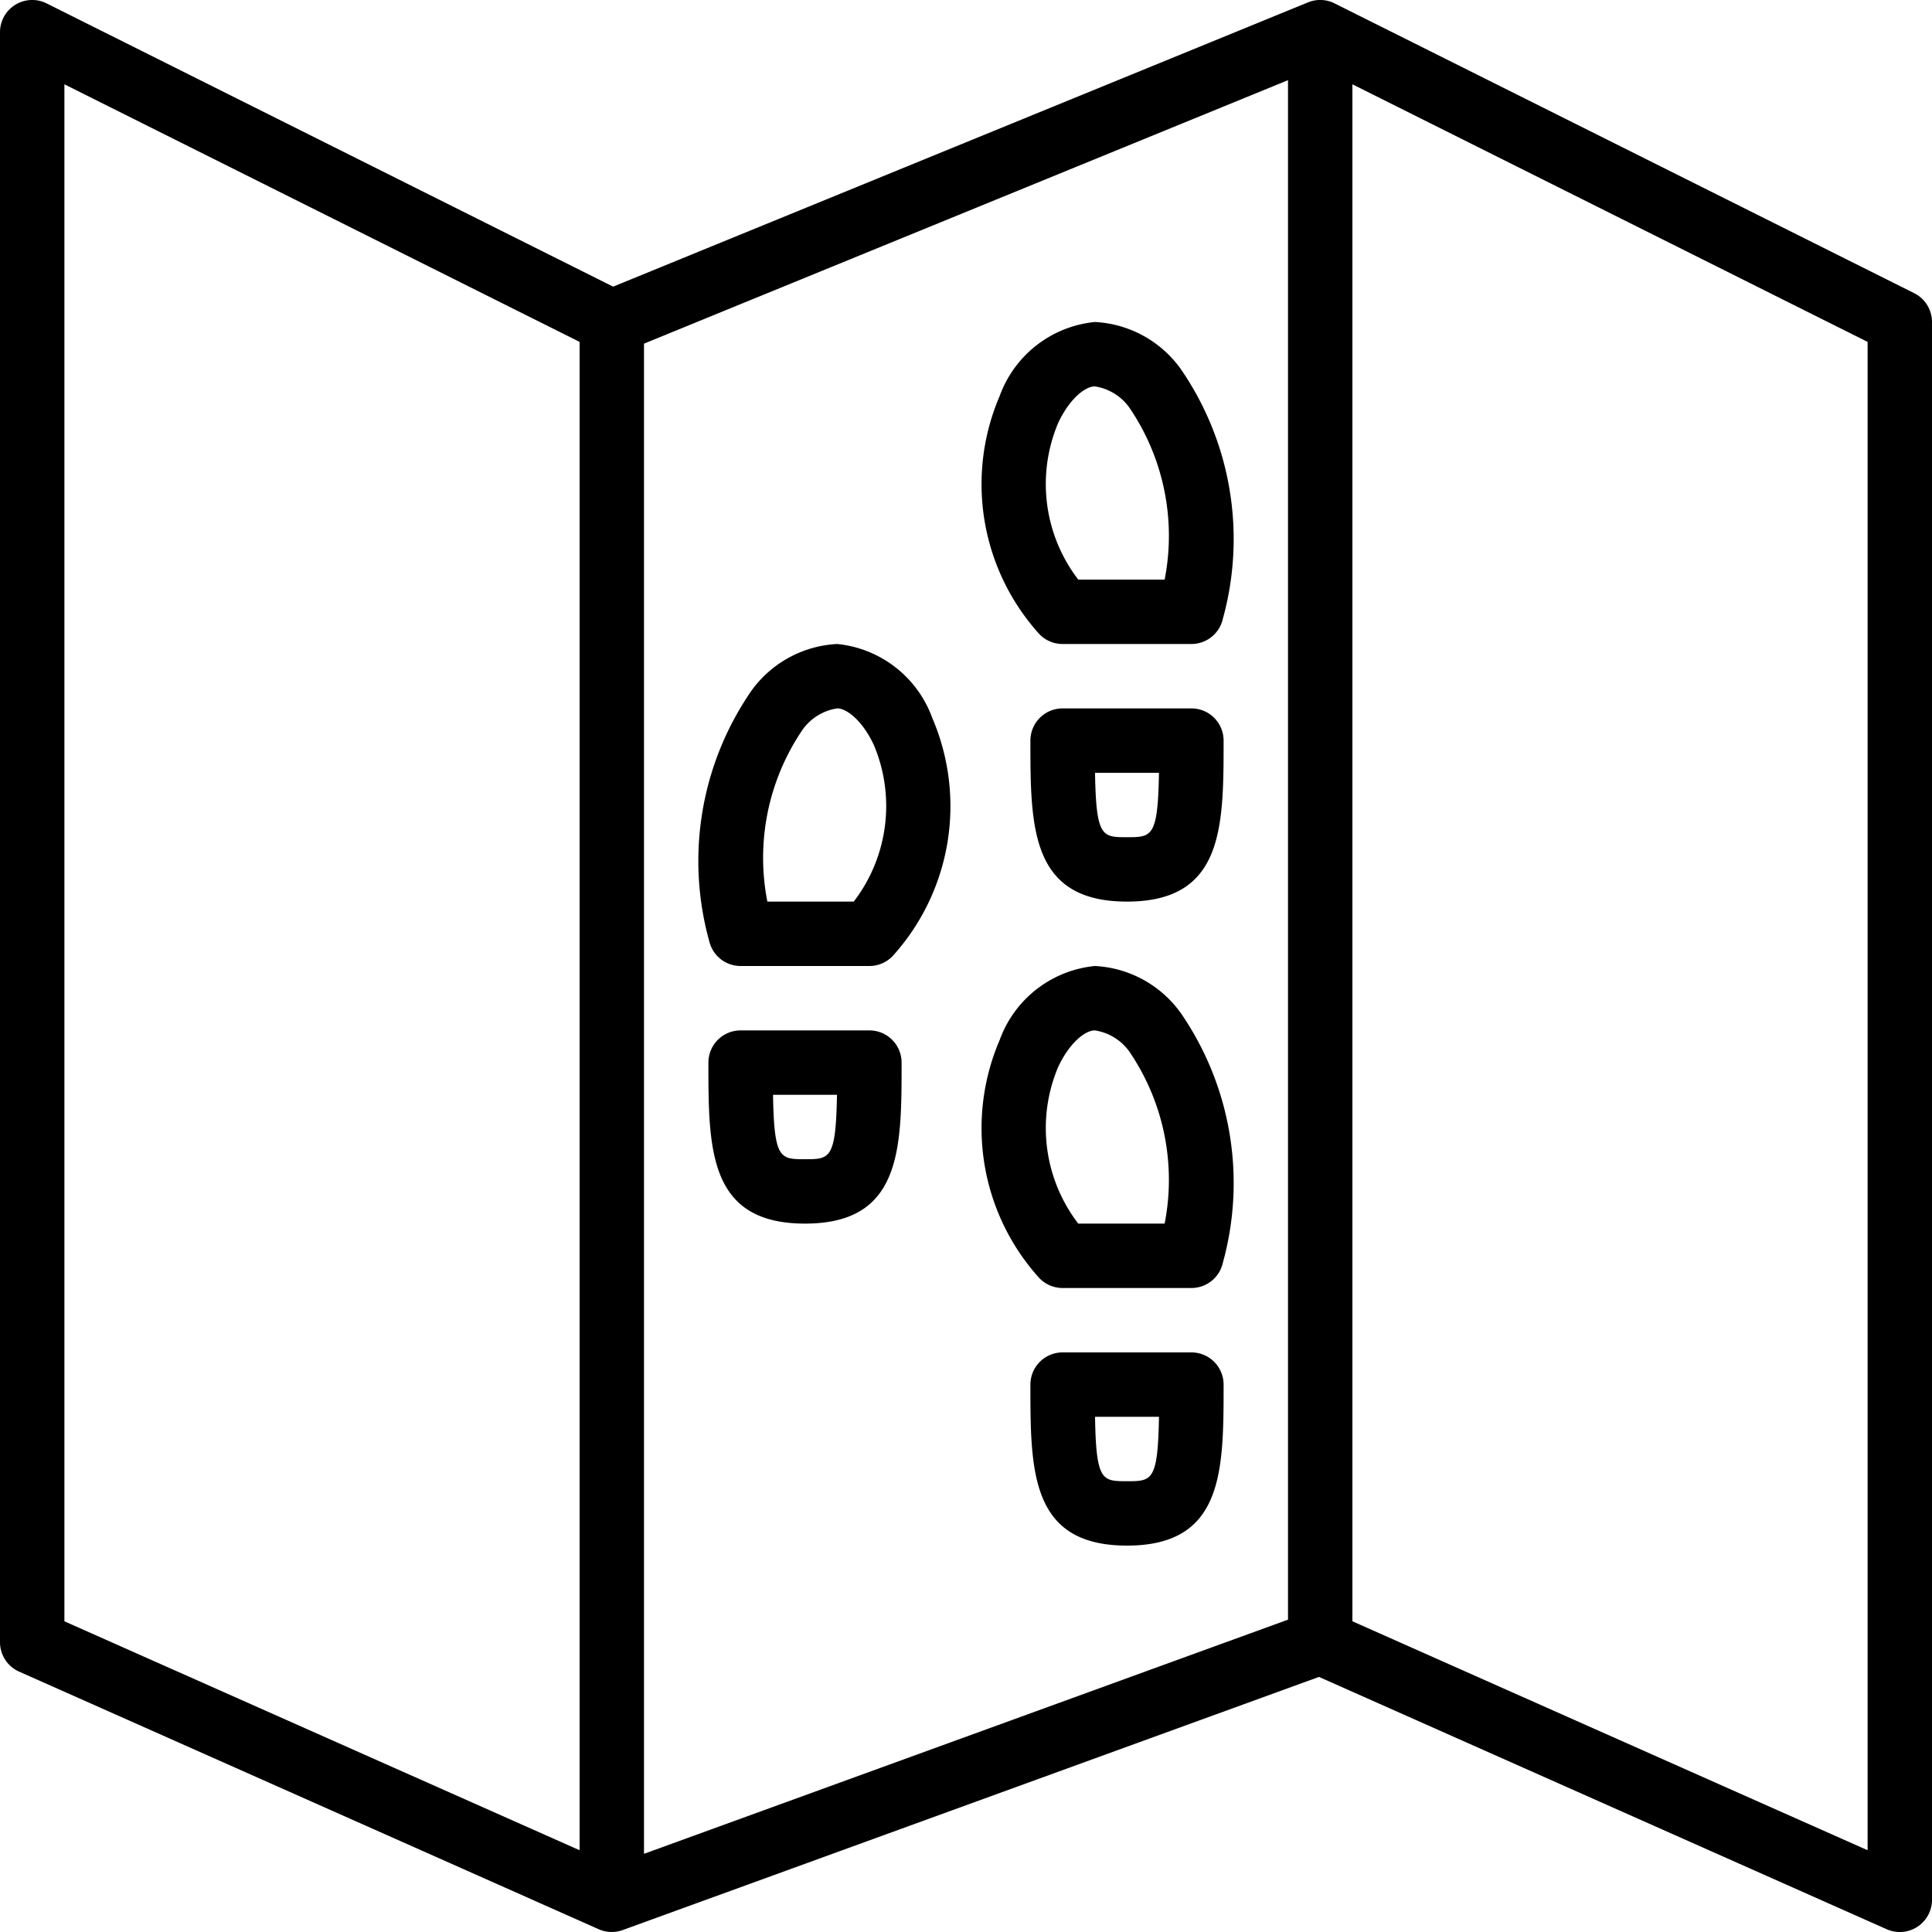<?xml version="1.0" encoding="UTF-8"?> <svg xmlns="http://www.w3.org/2000/svg" viewBox="0 0 60 60"> <title></title> <g data-name="Layer 1" id="Layer_1"> <path d="M37,42H33a1.0 1,0,0,0-1,1c0,2.683,0,5,3,5s3-2.317,3-5A1.0 1,0,0,0,37,42Zm-2,4c-.774,0-.959,0-.993-2h1.986C35.959,46,35.774,46,35,46Z"></path> <path d="M34,30a3.51,3.51,0,0,0-2.954,2.298,6.937,6.937,0,0,0,1.189,7.347A.999.999,0,0,0,33,40h4a1.0 1,0,0,0,.976-.78,9.305,9.305,0,0,0-1.3-7.751A3.496,3.496,0,0,0,34,30Zm2.169,8H33.486a4.876,4.876,0,0,1-.626-4.859C33.208,32.392,33.697,32,34,32a1.612,1.612,0,0,1,1.114.719A7.072,7.072,0,0,1,36.169,38Z"></path> <path d="M27,32H23a1.0 1,0,0,0-1,1c0,2.683,0,5,3,5s3-2.317,3-5A1.0 1,0,0,0,27,32Zm-2,4c-.774,0-.959,0-.993-2h1.986C25.959,36,25.774,36,25,36Z"></path> <path d="M26,20a3.496,3.496,0,0,0-2.676,1.469,9.305,9.305,0,0,0-1.3,7.751A1.0 1,0,0,0,23,30h4a.999.999,0,0,0,.764-.355,6.937,6.937,0,0,0,1.189-7.347A3.51,3.51,0,0,0,26,20Zm.514,8H23.831a7.072,7.072,0,0,1,1.055-5.281A1.612,1.612,0,0,1,26,22c.303,0,.792.392,1.14,1.141A4.876,4.876,0,0,1,26.514,28Z"></path> <path d="M37,22H33a1.0 1,0,0,0-1,1c0,2.683,0,5,3,5s3-2.317,3-5A1.0 1,0,0,0,37,22Zm-2,4c-.774,0-.959,0-.993-2h1.986C35.959,26,35.774,26,35,26Z"></path> <path d="M33,20h4a1.0 1,0,0,0,.976-.78,9.305,9.305,0,0,0-1.3-7.751A3.496,3.496,0,0,0,34,10a3.51,3.51,0,0,0-2.954,2.298,6.937,6.937,0,0,0,1.189,7.347A.999.999,0,0,0,33,20Zm-.14-6.859C33.208,12.392,33.697,12,34,12a1.612,1.612,0,0,1,1.114.719A7.072,7.072,0,0,1,36.169,18H33.486A4.876,4.876,0,0,1,32.86,13.141Z"></path> <path d="M59.447,9.105l-18-9a.999.999,0,0,0-.826-.031L19.041,8.902,1.447.105A1,1,0,0,0,0,1V51a1.001,1.001,0,0,0,.594.914l18,8a.997.997,0,0,0,.748.025L40.962,52.078l17.631,7.836A1.0 1,0,0,0,60,59V10A1,1,0,0,0,59.447,9.105ZM20,10.672,40,2.49V50.3L20,57.572ZM2,2.618l16,8V57.461L2,50.351ZM58,57.461,42,50.35V2.618l16,8Z"></path> </g> </svg> 